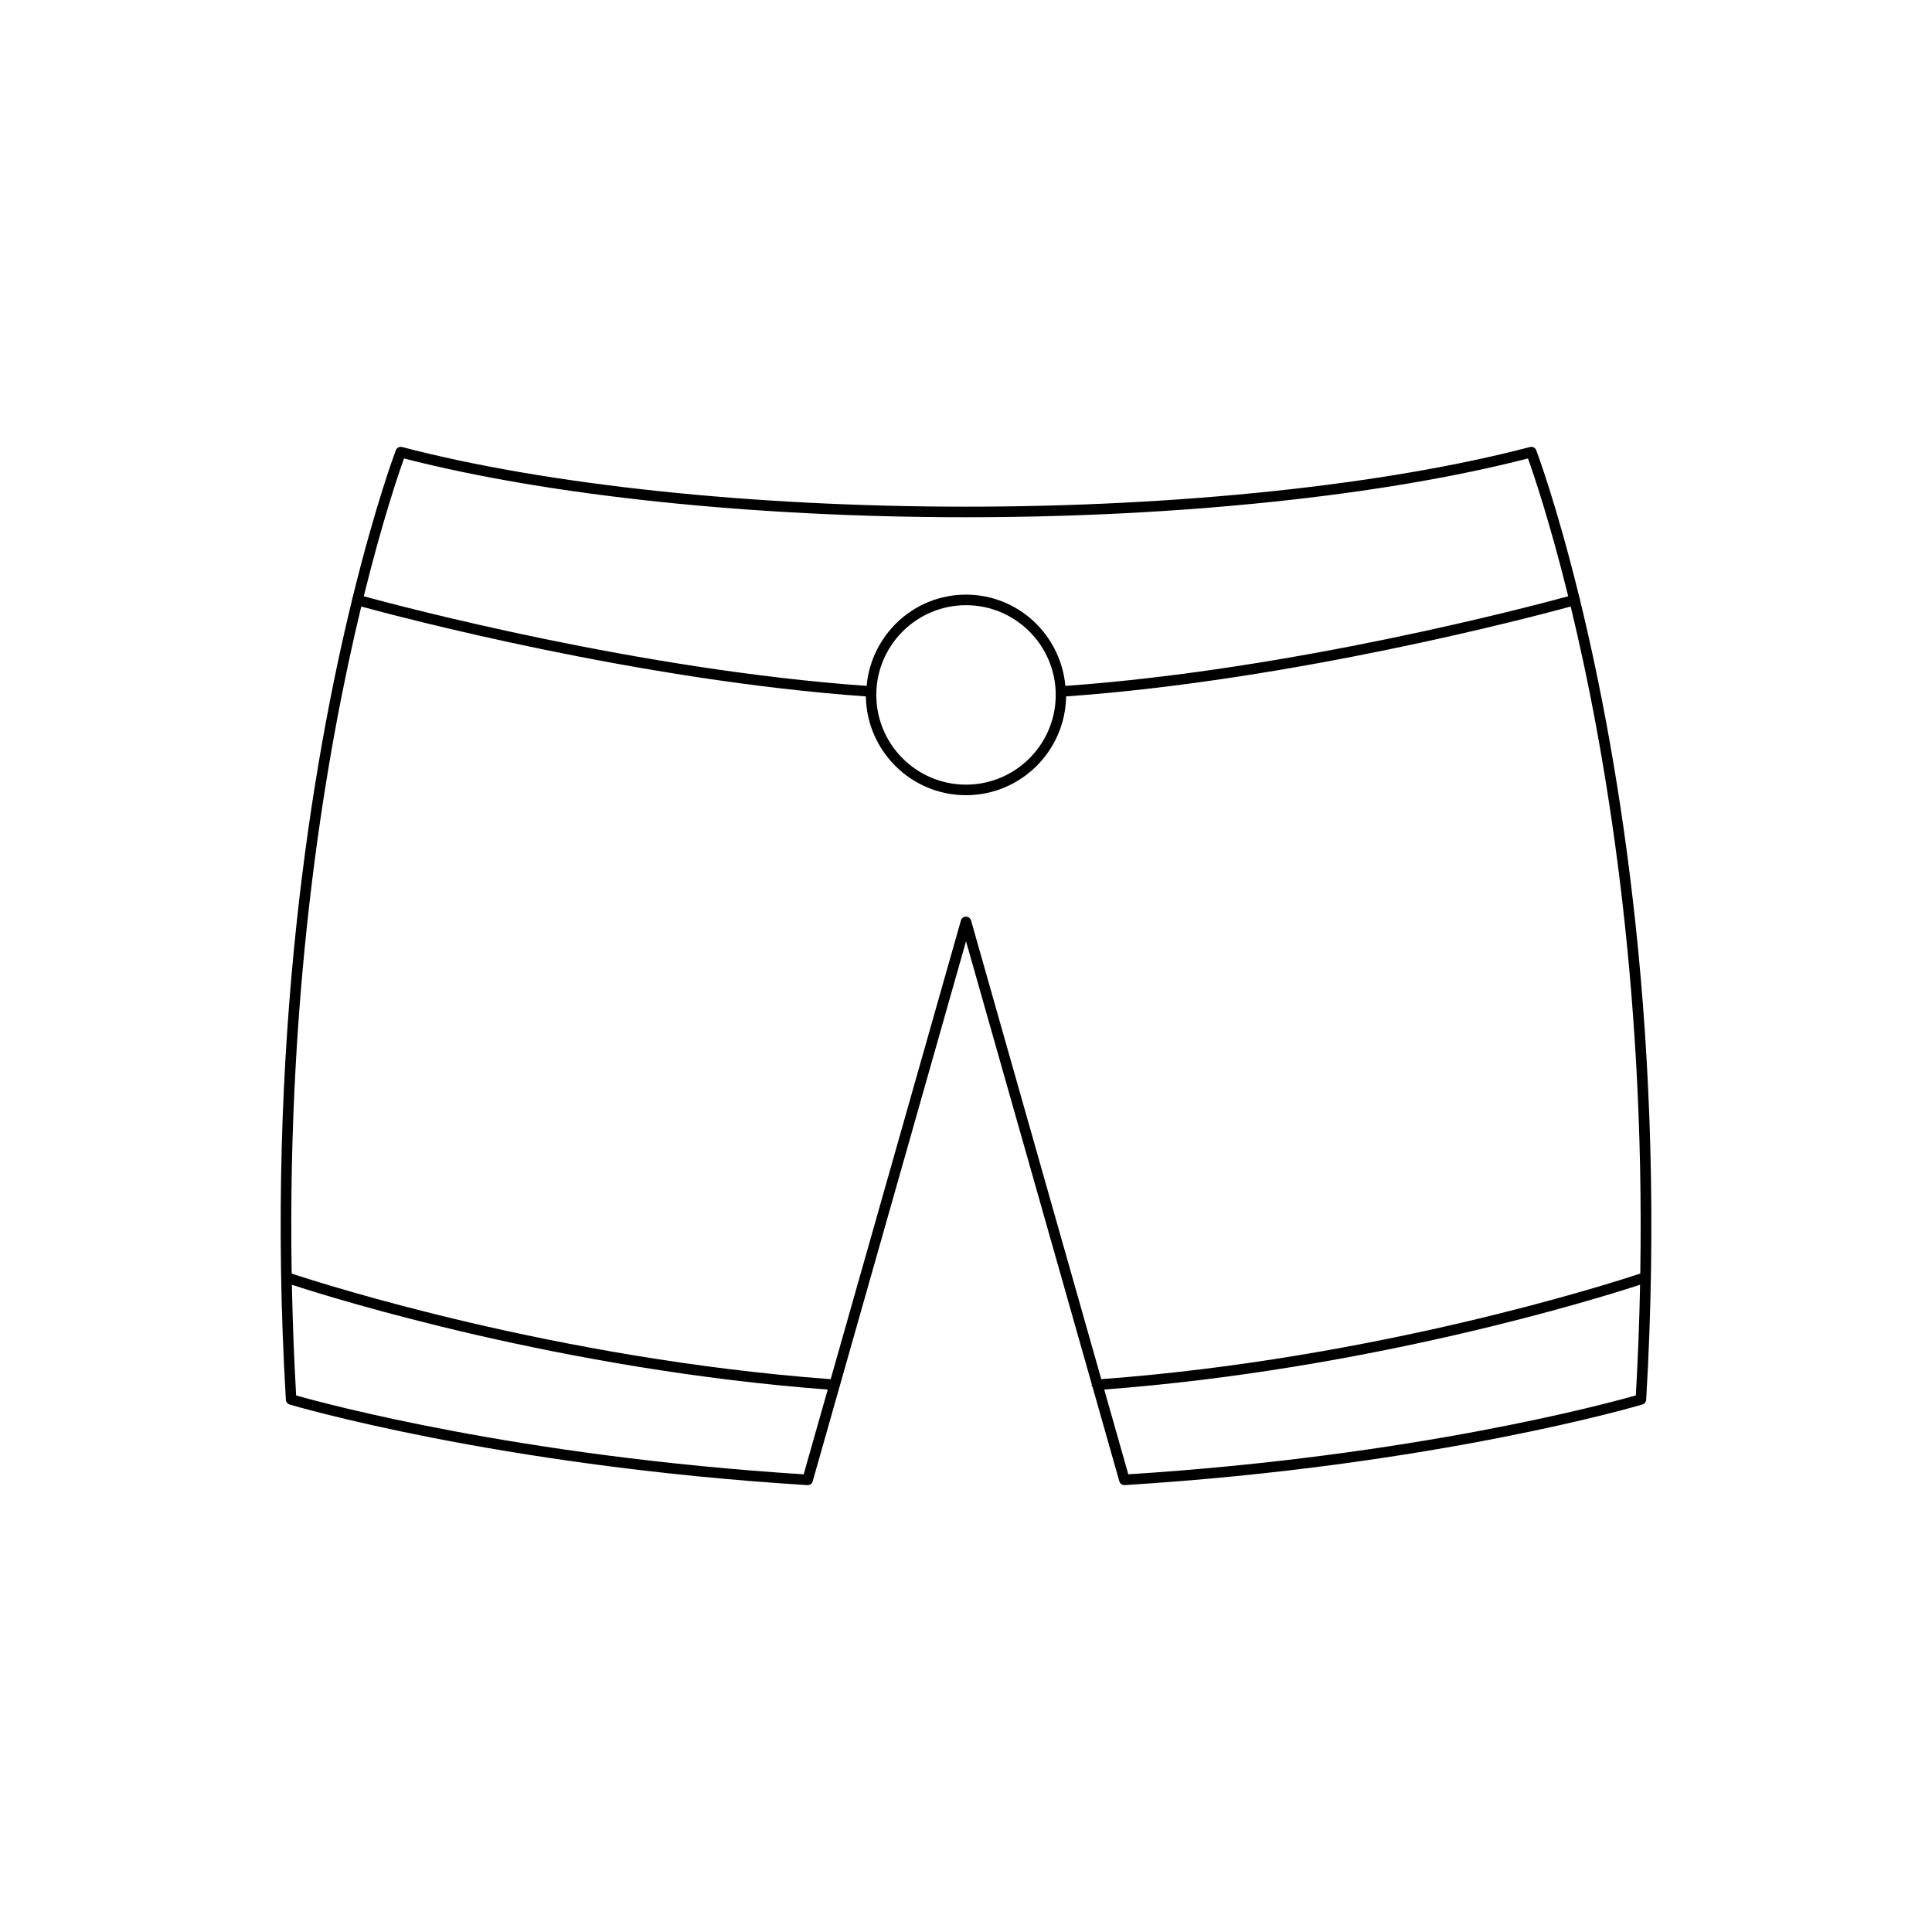 <?xml version="1.0" encoding="UTF-8"?>
<!-- Uploaded to: ICON Repo, www.iconrepo.com, Generator: ICON Repo Mixer Tools -->
<svg fill="#000000" width="800px" height="800px" version="1.1" viewBox="144 144 512 512" xmlns="http://www.w3.org/2000/svg">
 <path d="m219.75 514.95c0.035 0.586 0.434 1.086 0.992 1.258 0.539 0.16 54.699 16.246 137.2 21.363 0.758 0.059 1.258-0.383 1.434-1.016l40.629-143.11 33.348 117.47c-0.004 0.062-0.062 0.109-0.059 0.172 0.016 0.215 0.16 0.367 0.262 0.543l7.074 24.922c0.172 0.605 0.723 1.016 1.348 1.016 0.027 0 0.059 0 0.086-0.004 82.496-5.117 136.66-21.203 137.2-21.363 0.559-0.168 0.957-0.668 0.992-1.258 5.629-94.898-7.188-169.52-17.574-212.11-0.008-0.082 0.051-0.152 0.027-0.234-0.02-0.07-0.098-0.094-0.125-0.16-6.094-24.895-11.324-38.758-11.465-39.121-0.258-0.664-0.973-1.043-1.66-0.852-38.387 10.047-92.859 15.809-149.45 15.809-56.598 0-111.07-5.762-149.45-15.805-0.695-0.188-1.402 0.188-1.66 0.852-0.141 0.367-5.375 14.227-11.469 39.121-0.031 0.066-0.105 0.09-0.125 0.16-0.023 0.082 0.035 0.152 0.027 0.23-10.391 42.594-23.207 117.22-17.574 212.12zm137.23 19.758c-75.613-4.797-127.03-18.781-134.5-20.906-0.582-10.02-0.938-19.781-1.133-29.328 11.348 3.703 71.598 22.469 142.01 27.773zm220.53-20.91c-7.465 2.125-58.859 16.109-134.5 20.906l-6.379-22.465c70.41-5.305 130.66-24.062 142.01-27.77-0.191 9.551-0.547 19.312-1.129 29.328zm-326.44-248.3c38.527 9.906 92.699 15.578 148.93 15.578 56.227 0 110.4-5.672 148.93-15.578 1.348 3.746 5.691 16.395 10.664 36.52-9.938 2.715-73.281 19.504-133.26 23.75-1.238-13.52-12.504-24.184-26.336-24.184s-25.102 10.664-26.336 24.184c-59.977-4.246-123.32-21.035-133.26-23.75 4.969-20.125 9.316-32.773 10.664-36.52zm172.71 62.664c0 13.113-10.664 23.777-23.777 23.777s-23.777-10.664-23.777-23.777c0-13.109 10.664-23.781 23.777-23.781 13.109 0 23.777 10.672 23.777 23.781zm-184.04-23.426c10.25 2.797 73.648 19.566 133.72 23.82 0.219 14.469 12.02 26.18 26.535 26.18 14.52 0 26.316-11.715 26.535-26.18 60.074-4.254 123.47-21.027 133.72-23.82 9.027 37.379 19.723 98.887 18.438 176.77-8.316 2.758-70.184 22.594-142.84 27.984l-34.508-121.55c-0.168-0.602-0.719-1.02-1.344-1.02s-1.176 0.414-1.348 1.016l-34.512 121.56c-72.641-5.391-134.52-25.23-142.84-27.984-1.285-77.887 9.41-139.39 18.438-176.77z"/>
</svg>